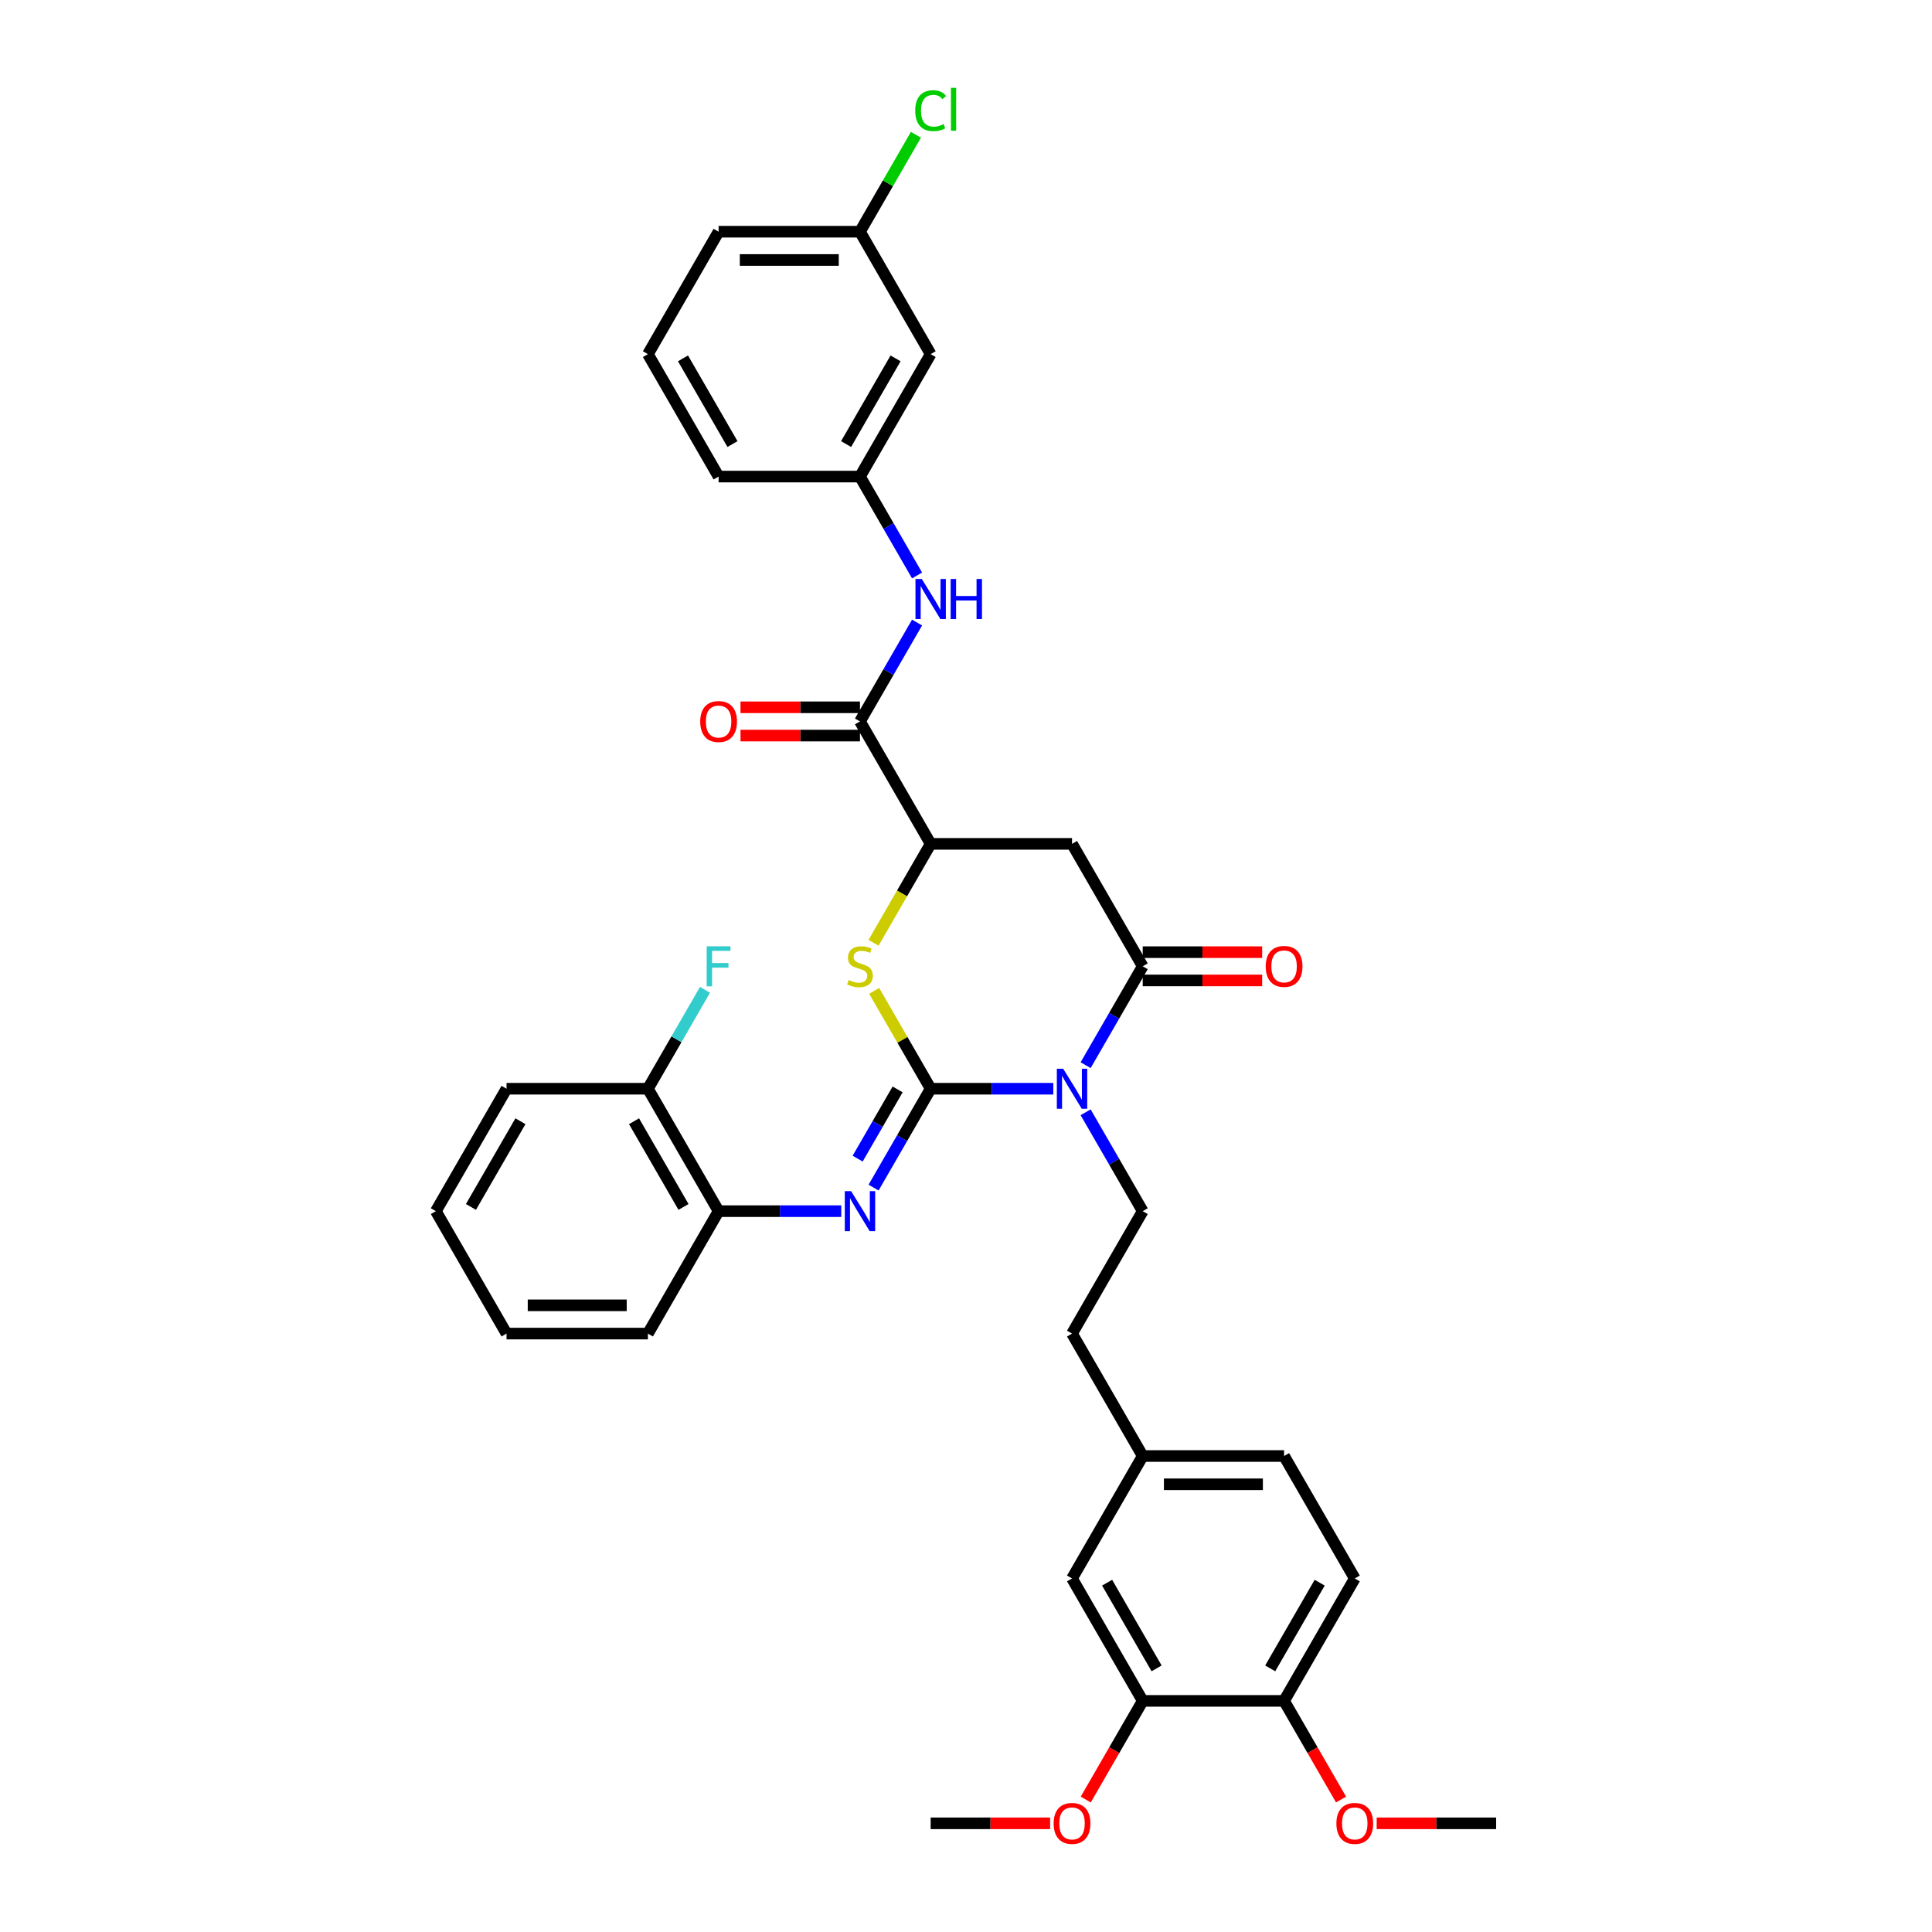 <?xml version='1.0' encoding='iso-8859-1'?>
<svg version='1.1' baseProfile='full'
              xmlns='http://www.w3.org/2000/svg'
                      xmlns:rdkit='http://www.rdkit.org/xml'
                      xmlns:xlink='http://www.w3.org/1999/xlink'
                  xml:space='preserve'
width='1000px' height='1000px' viewBox='0 0 1000 1000'>
<!-- END OF HEADER -->
<rect style='opacity:1.0;fill:#FFFFFF;stroke:none' width='1000' height='1000' x='0' y='0'> </rect>
<path class='bond-0' d='M 481.707,563.524 L 513.449,563.524' style='fill:none;fill-rule:evenodd;stroke:#000000;stroke-width:6px;stroke-linecap:butt;stroke-linejoin:miter;stroke-opacity:1' />
<path class='bond-0' d='M 513.449,563.524 L 545.192,563.524' style='fill:none;fill-rule:evenodd;stroke:#0000FF;stroke-width:6px;stroke-linecap:butt;stroke-linejoin:miter;stroke-opacity:1' />
<path class='bond-2' d='M 481.707,563.524 L 467.084,538.198' style='fill:none;fill-rule:evenodd;stroke:#000000;stroke-width:6px;stroke-linecap:butt;stroke-linejoin:miter;stroke-opacity:1' />
<path class='bond-2' d='M 467.084,538.198 L 452.462,512.871' style='fill:none;fill-rule:evenodd;stroke:#CCCC00;stroke-width:6px;stroke-linecap:butt;stroke-linejoin:miter;stroke-opacity:1' />
<path class='bond-3' d='M 481.707,563.524 L 466.932,589.114' style='fill:none;fill-rule:evenodd;stroke:#000000;stroke-width:6px;stroke-linecap:butt;stroke-linejoin:miter;stroke-opacity:1' />
<path class='bond-3' d='M 466.932,589.114 L 452.158,614.703' style='fill:none;fill-rule:evenodd;stroke:#0000FF;stroke-width:6px;stroke-linecap:butt;stroke-linejoin:miter;stroke-opacity:1' />
<path class='bond-3' d='M 464.6,563.883 L 454.258,581.796' style='fill:none;fill-rule:evenodd;stroke:#000000;stroke-width:6px;stroke-linecap:butt;stroke-linejoin:miter;stroke-opacity:1' />
<path class='bond-3' d='M 454.258,581.796 L 443.916,599.709' style='fill:none;fill-rule:evenodd;stroke:#0000FF;stroke-width:6px;stroke-linecap:butt;stroke-linejoin:miter;stroke-opacity:1' />
<path class='bond-1' d='M 561.919,551.333 L 576.693,525.743' style='fill:none;fill-rule:evenodd;stroke:#0000FF;stroke-width:6px;stroke-linecap:butt;stroke-linejoin:miter;stroke-opacity:1' />
<path class='bond-1' d='M 576.693,525.743 L 591.467,500.154' style='fill:none;fill-rule:evenodd;stroke:#000000;stroke-width:6px;stroke-linecap:butt;stroke-linejoin:miter;stroke-opacity:1' />
<path class='bond-7' d='M 561.919,575.715 L 576.693,601.304' style='fill:none;fill-rule:evenodd;stroke:#0000FF;stroke-width:6px;stroke-linecap:butt;stroke-linejoin:miter;stroke-opacity:1' />
<path class='bond-7' d='M 576.693,601.304 L 591.467,626.894' style='fill:none;fill-rule:evenodd;stroke:#000000;stroke-width:6px;stroke-linecap:butt;stroke-linejoin:miter;stroke-opacity:1' />
<path class='bond-11' d='M 591.467,507.471 L 622.383,507.471' style='fill:none;fill-rule:evenodd;stroke:#000000;stroke-width:6px;stroke-linecap:butt;stroke-linejoin:miter;stroke-opacity:1' />
<path class='bond-11' d='M 622.383,507.471 L 653.299,507.471' style='fill:none;fill-rule:evenodd;stroke:#FF0000;stroke-width:6px;stroke-linecap:butt;stroke-linejoin:miter;stroke-opacity:1' />
<path class='bond-11' d='M 591.467,492.836 L 622.383,492.836' style='fill:none;fill-rule:evenodd;stroke:#000000;stroke-width:6px;stroke-linecap:butt;stroke-linejoin:miter;stroke-opacity:1' />
<path class='bond-11' d='M 622.383,492.836 L 653.299,492.836' style='fill:none;fill-rule:evenodd;stroke:#FF0000;stroke-width:6px;stroke-linecap:butt;stroke-linejoin:miter;stroke-opacity:1' />
<path class='bond-36' d='M 591.467,500.154 L 554.88,436.783' style='fill:none;fill-rule:evenodd;stroke:#000000;stroke-width:6px;stroke-linecap:butt;stroke-linejoin:miter;stroke-opacity:1' />
<path class='bond-5' d='M 452.141,487.992 L 466.924,462.388' style='fill:none;fill-rule:evenodd;stroke:#CCCC00;stroke-width:6px;stroke-linecap:butt;stroke-linejoin:miter;stroke-opacity:1' />
<path class='bond-5' d='M 466.924,462.388 L 481.707,436.783' style='fill:none;fill-rule:evenodd;stroke:#000000;stroke-width:6px;stroke-linecap:butt;stroke-linejoin:miter;stroke-opacity:1' />
<path class='bond-9' d='M 435.432,626.894 L 403.689,626.894' style='fill:none;fill-rule:evenodd;stroke:#0000FF;stroke-width:6px;stroke-linecap:butt;stroke-linejoin:miter;stroke-opacity:1' />
<path class='bond-9' d='M 403.689,626.894 L 371.946,626.894' style='fill:none;fill-rule:evenodd;stroke:#000000;stroke-width:6px;stroke-linecap:butt;stroke-linejoin:miter;stroke-opacity:1' />
<path class='bond-4' d='M 554.88,436.783 L 481.707,436.783' style='fill:none;fill-rule:evenodd;stroke:#000000;stroke-width:6px;stroke-linecap:butt;stroke-linejoin:miter;stroke-opacity:1' />
<path class='bond-6' d='M 481.707,436.783 L 445.12,373.413' style='fill:none;fill-rule:evenodd;stroke:#000000;stroke-width:6px;stroke-linecap:butt;stroke-linejoin:miter;stroke-opacity:1' />
<path class='bond-8' d='M 445.12,373.413 L 459.894,347.824' style='fill:none;fill-rule:evenodd;stroke:#000000;stroke-width:6px;stroke-linecap:butt;stroke-linejoin:miter;stroke-opacity:1' />
<path class='bond-8' d='M 459.894,347.824 L 474.668,322.234' style='fill:none;fill-rule:evenodd;stroke:#0000FF;stroke-width:6px;stroke-linecap:butt;stroke-linejoin:miter;stroke-opacity:1' />
<path class='bond-13' d='M 445.12,366.096 L 414.204,366.096' style='fill:none;fill-rule:evenodd;stroke:#000000;stroke-width:6px;stroke-linecap:butt;stroke-linejoin:miter;stroke-opacity:1' />
<path class='bond-13' d='M 414.204,366.096 L 383.288,366.096' style='fill:none;fill-rule:evenodd;stroke:#FF0000;stroke-width:6px;stroke-linecap:butt;stroke-linejoin:miter;stroke-opacity:1' />
<path class='bond-13' d='M 445.12,380.731 L 414.204,380.731' style='fill:none;fill-rule:evenodd;stroke:#000000;stroke-width:6px;stroke-linecap:butt;stroke-linejoin:miter;stroke-opacity:1' />
<path class='bond-13' d='M 414.204,380.731 L 383.288,380.731' style='fill:none;fill-rule:evenodd;stroke:#FF0000;stroke-width:6px;stroke-linecap:butt;stroke-linejoin:miter;stroke-opacity:1' />
<path class='bond-20' d='M 591.467,626.894 L 554.88,690.264' style='fill:none;fill-rule:evenodd;stroke:#000000;stroke-width:6px;stroke-linecap:butt;stroke-linejoin:miter;stroke-opacity:1' />
<path class='bond-12' d='M 474.668,297.852 L 459.894,272.263' style='fill:none;fill-rule:evenodd;stroke:#0000FF;stroke-width:6px;stroke-linecap:butt;stroke-linejoin:miter;stroke-opacity:1' />
<path class='bond-12' d='M 459.894,272.263 L 445.12,246.673' style='fill:none;fill-rule:evenodd;stroke:#000000;stroke-width:6px;stroke-linecap:butt;stroke-linejoin:miter;stroke-opacity:1' />
<path class='bond-16' d='M 371.946,626.894 L 335.359,563.524' style='fill:none;fill-rule:evenodd;stroke:#000000;stroke-width:6px;stroke-linecap:butt;stroke-linejoin:miter;stroke-opacity:1' />
<path class='bond-16' d='M 353.784,624.706 L 328.173,580.347' style='fill:none;fill-rule:evenodd;stroke:#000000;stroke-width:6px;stroke-linecap:butt;stroke-linejoin:miter;stroke-opacity:1' />
<path class='bond-28' d='M 371.946,626.894 L 335.359,690.264' style='fill:none;fill-rule:evenodd;stroke:#000000;stroke-width:6px;stroke-linecap:butt;stroke-linejoin:miter;stroke-opacity:1' />
<path class='bond-10' d='M 591.467,880.375 L 554.88,817.005' style='fill:none;fill-rule:evenodd;stroke:#000000;stroke-width:6px;stroke-linecap:butt;stroke-linejoin:miter;stroke-opacity:1' />
<path class='bond-10' d='M 598.653,863.552 L 573.042,819.193' style='fill:none;fill-rule:evenodd;stroke:#000000;stroke-width:6px;stroke-linecap:butt;stroke-linejoin:miter;stroke-opacity:1' />
<path class='bond-24' d='M 591.467,880.375 L 576.727,905.906' style='fill:none;fill-rule:evenodd;stroke:#000000;stroke-width:6px;stroke-linecap:butt;stroke-linejoin:miter;stroke-opacity:1' />
<path class='bond-24' d='M 576.727,905.906 L 561.986,931.437' style='fill:none;fill-rule:evenodd;stroke:#FF0000;stroke-width:6px;stroke-linecap:butt;stroke-linejoin:miter;stroke-opacity:1' />
<path class='bond-38' d='M 591.467,880.375 L 664.641,880.375' style='fill:none;fill-rule:evenodd;stroke:#000000;stroke-width:6px;stroke-linecap:butt;stroke-linejoin:miter;stroke-opacity:1' />
<path class='bond-17' d='M 445.12,246.673 L 481.707,183.303' style='fill:none;fill-rule:evenodd;stroke:#000000;stroke-width:6px;stroke-linecap:butt;stroke-linejoin:miter;stroke-opacity:1' />
<path class='bond-17' d='M 437.934,229.85 L 463.545,185.491' style='fill:none;fill-rule:evenodd;stroke:#000000;stroke-width:6px;stroke-linecap:butt;stroke-linejoin:miter;stroke-opacity:1' />
<path class='bond-29' d='M 445.12,246.673 L 371.946,246.673' style='fill:none;fill-rule:evenodd;stroke:#000000;stroke-width:6px;stroke-linecap:butt;stroke-linejoin:miter;stroke-opacity:1' />
<path class='bond-14' d='M 664.641,880.375 L 701.227,817.005' style='fill:none;fill-rule:evenodd;stroke:#000000;stroke-width:6px;stroke-linecap:butt;stroke-linejoin:miter;stroke-opacity:1' />
<path class='bond-14' d='M 657.455,863.552 L 683.065,819.193' style='fill:none;fill-rule:evenodd;stroke:#000000;stroke-width:6px;stroke-linecap:butt;stroke-linejoin:miter;stroke-opacity:1' />
<path class='bond-26' d='M 664.641,880.375 L 679.381,905.906' style='fill:none;fill-rule:evenodd;stroke:#000000;stroke-width:6px;stroke-linecap:butt;stroke-linejoin:miter;stroke-opacity:1' />
<path class='bond-26' d='M 679.381,905.906 L 694.121,931.437' style='fill:none;fill-rule:evenodd;stroke:#FF0000;stroke-width:6px;stroke-linecap:butt;stroke-linejoin:miter;stroke-opacity:1' />
<path class='bond-15' d='M 554.88,817.005 L 591.467,753.634' style='fill:none;fill-rule:evenodd;stroke:#000000;stroke-width:6px;stroke-linecap:butt;stroke-linejoin:miter;stroke-opacity:1' />
<path class='bond-22' d='M 335.359,563.524 L 350.134,537.934' style='fill:none;fill-rule:evenodd;stroke:#000000;stroke-width:6px;stroke-linecap:butt;stroke-linejoin:miter;stroke-opacity:1' />
<path class='bond-22' d='M 350.134,537.934 L 364.908,512.344' style='fill:none;fill-rule:evenodd;stroke:#33CCCC;stroke-width:6px;stroke-linecap:butt;stroke-linejoin:miter;stroke-opacity:1' />
<path class='bond-30' d='M 335.359,563.524 L 262.186,563.524' style='fill:none;fill-rule:evenodd;stroke:#000000;stroke-width:6px;stroke-linecap:butt;stroke-linejoin:miter;stroke-opacity:1' />
<path class='bond-21' d='M 481.707,183.303 L 445.12,119.932' style='fill:none;fill-rule:evenodd;stroke:#000000;stroke-width:6px;stroke-linecap:butt;stroke-linejoin:miter;stroke-opacity:1' />
<path class='bond-18' d='M 701.227,817.005 L 664.641,753.634' style='fill:none;fill-rule:evenodd;stroke:#000000;stroke-width:6px;stroke-linecap:butt;stroke-linejoin:miter;stroke-opacity:1' />
<path class='bond-19' d='M 591.467,753.634 L 554.88,690.264' style='fill:none;fill-rule:evenodd;stroke:#000000;stroke-width:6px;stroke-linecap:butt;stroke-linejoin:miter;stroke-opacity:1' />
<path class='bond-23' d='M 591.467,753.634 L 664.641,753.634' style='fill:none;fill-rule:evenodd;stroke:#000000;stroke-width:6px;stroke-linecap:butt;stroke-linejoin:miter;stroke-opacity:1' />
<path class='bond-23' d='M 602.443,768.269 L 653.665,768.269' style='fill:none;fill-rule:evenodd;stroke:#000000;stroke-width:6px;stroke-linecap:butt;stroke-linejoin:miter;stroke-opacity:1' />
<path class='bond-25' d='M 445.12,119.932 L 459.603,94.848' style='fill:none;fill-rule:evenodd;stroke:#000000;stroke-width:6px;stroke-linecap:butt;stroke-linejoin:miter;stroke-opacity:1' />
<path class='bond-25' d='M 459.603,94.848 L 474.085,69.763' style='fill:none;fill-rule:evenodd;stroke:#00CC00;stroke-width:6px;stroke-linecap:butt;stroke-linejoin:miter;stroke-opacity:1' />
<path class='bond-39' d='M 445.12,119.932 L 371.946,119.932' style='fill:none;fill-rule:evenodd;stroke:#000000;stroke-width:6px;stroke-linecap:butt;stroke-linejoin:miter;stroke-opacity:1' />
<path class='bond-39' d='M 434.144,134.567 L 382.922,134.567' style='fill:none;fill-rule:evenodd;stroke:#000000;stroke-width:6px;stroke-linecap:butt;stroke-linejoin:miter;stroke-opacity:1' />
<path class='bond-32' d='M 543.538,943.745 L 512.622,943.745' style='fill:none;fill-rule:evenodd;stroke:#FF0000;stroke-width:6px;stroke-linecap:butt;stroke-linejoin:miter;stroke-opacity:1' />
<path class='bond-32' d='M 512.622,943.745 L 481.707,943.745' style='fill:none;fill-rule:evenodd;stroke:#000000;stroke-width:6px;stroke-linecap:butt;stroke-linejoin:miter;stroke-opacity:1' />
<path class='bond-33' d='M 712.569,943.745 L 743.485,943.745' style='fill:none;fill-rule:evenodd;stroke:#FF0000;stroke-width:6px;stroke-linecap:butt;stroke-linejoin:miter;stroke-opacity:1' />
<path class='bond-33' d='M 743.485,943.745 L 774.401,943.745' style='fill:none;fill-rule:evenodd;stroke:#000000;stroke-width:6px;stroke-linecap:butt;stroke-linejoin:miter;stroke-opacity:1' />
<path class='bond-27' d='M 335.359,183.303 L 371.946,246.673' style='fill:none;fill-rule:evenodd;stroke:#000000;stroke-width:6px;stroke-linecap:butt;stroke-linejoin:miter;stroke-opacity:1' />
<path class='bond-27' d='M 353.521,185.491 L 379.132,229.85' style='fill:none;fill-rule:evenodd;stroke:#000000;stroke-width:6px;stroke-linecap:butt;stroke-linejoin:miter;stroke-opacity:1' />
<path class='bond-31' d='M 335.359,183.303 L 371.946,119.932' style='fill:none;fill-rule:evenodd;stroke:#000000;stroke-width:6px;stroke-linecap:butt;stroke-linejoin:miter;stroke-opacity:1' />
<path class='bond-34' d='M 335.359,690.264 L 262.186,690.264' style='fill:none;fill-rule:evenodd;stroke:#000000;stroke-width:6px;stroke-linecap:butt;stroke-linejoin:miter;stroke-opacity:1' />
<path class='bond-34' d='M 324.383,675.63 L 273.162,675.63' style='fill:none;fill-rule:evenodd;stroke:#000000;stroke-width:6px;stroke-linecap:butt;stroke-linejoin:miter;stroke-opacity:1' />
<path class='bond-37' d='M 262.186,563.524 L 225.599,626.894' style='fill:none;fill-rule:evenodd;stroke:#000000;stroke-width:6px;stroke-linecap:butt;stroke-linejoin:miter;stroke-opacity:1' />
<path class='bond-37' d='M 269.372,580.347 L 243.761,624.706' style='fill:none;fill-rule:evenodd;stroke:#000000;stroke-width:6px;stroke-linecap:butt;stroke-linejoin:miter;stroke-opacity:1' />
<path class='bond-35' d='M 262.186,690.264 L 225.599,626.894' style='fill:none;fill-rule:evenodd;stroke:#000000;stroke-width:6px;stroke-linecap:butt;stroke-linejoin:miter;stroke-opacity:1' />
<path  class='atom-1' d='M 550.3 553.162
L 557.09 564.139
Q 557.763 565.221, 558.846 567.183
Q 559.929 569.144, 559.988 569.261
L 559.988 553.162
L 562.739 553.162
L 562.739 573.885
L 559.9 573.885
L 552.612 561.885
Q 551.763 560.48, 550.856 558.87
Q 549.978 557.26, 549.714 556.763
L 549.714 573.885
L 547.021 573.885
L 547.021 553.162
L 550.3 553.162
' fill='#0000FF'/>
<path  class='atom-3' d='M 439.266 507.266
Q 439.5 507.354, 440.466 507.764
Q 441.432 508.173, 442.486 508.437
Q 443.569 508.671, 444.622 508.671
Q 446.583 508.671, 447.725 507.734
Q 448.866 506.769, 448.866 505.1
Q 448.866 503.959, 448.281 503.256
Q 447.725 502.554, 446.847 502.173
Q 445.969 501.793, 444.505 501.354
Q 442.661 500.798, 441.549 500.271
Q 440.466 499.744, 439.676 498.632
Q 438.915 497.519, 438.915 495.646
Q 438.915 493.041, 440.671 491.431
Q 442.456 489.822, 445.969 489.822
Q 448.369 489.822, 451.091 490.963
L 450.418 493.217
Q 447.93 492.192, 446.056 492.192
Q 444.037 492.192, 442.925 493.041
Q 441.812 493.861, 441.842 495.295
Q 441.842 496.407, 442.398 497.08
Q 442.983 497.754, 443.803 498.134
Q 444.651 498.515, 446.056 498.954
Q 447.93 499.539, 449.042 500.124
Q 450.154 500.71, 450.944 501.91
Q 451.764 503.081, 451.764 505.1
Q 451.764 507.969, 449.832 509.52
Q 447.93 511.042, 444.739 511.042
Q 442.895 511.042, 441.49 510.632
Q 440.115 510.252, 438.476 509.578
L 439.266 507.266
' fill='#CCCC00'/>
<path  class='atom-4' d='M 440.539 616.533
L 447.33 627.509
Q 448.003 628.592, 449.086 630.553
Q 450.169 632.514, 450.227 632.631
L 450.227 616.533
L 452.979 616.533
L 452.979 637.255
L 450.14 637.255
L 442.851 625.255
Q 442.003 623.85, 441.095 622.24
Q 440.217 620.63, 439.954 620.133
L 439.954 637.255
L 437.261 637.255
L 437.261 616.533
L 440.539 616.533
' fill='#0000FF'/>
<path  class='atom-9' d='M 477.126 299.682
L 483.916 310.658
Q 484.59 311.741, 485.673 313.702
Q 486.756 315.663, 486.814 315.78
L 486.814 299.682
L 489.565 299.682
L 489.565 320.404
L 486.726 320.404
L 479.438 308.404
Q 478.589 306.999, 477.682 305.389
Q 476.804 303.779, 476.541 303.282
L 476.541 320.404
L 473.848 320.404
L 473.848 299.682
L 477.126 299.682
' fill='#0000FF'/>
<path  class='atom-9' d='M 492.053 299.682
L 494.863 299.682
L 494.863 308.492
L 505.459 308.492
L 505.459 299.682
L 508.269 299.682
L 508.269 320.404
L 505.459 320.404
L 505.459 310.833
L 494.863 310.833
L 494.863 320.404
L 492.053 320.404
L 492.053 299.682
' fill='#0000FF'/>
<path  class='atom-12' d='M 655.128 500.212
Q 655.128 495.236, 657.587 492.456
Q 660.045 489.675, 664.641 489.675
Q 669.236 489.675, 671.695 492.456
Q 674.153 495.236, 674.153 500.212
Q 674.153 505.247, 671.665 508.115
Q 669.177 510.954, 664.641 510.954
Q 660.075 510.954, 657.587 508.115
Q 655.128 505.276, 655.128 500.212
M 664.641 508.613
Q 667.802 508.613, 669.499 506.505
Q 671.226 504.368, 671.226 500.212
Q 671.226 496.144, 669.499 494.095
Q 667.802 492.017, 664.641 492.017
Q 661.479 492.017, 659.753 494.066
Q 658.055 496.114, 658.055 500.212
Q 658.055 504.398, 659.753 506.505
Q 661.479 508.613, 664.641 508.613
' fill='#FF0000'/>
<path  class='atom-14' d='M 362.434 373.472
Q 362.434 368.496, 364.892 365.715
Q 367.351 362.935, 371.946 362.935
Q 376.542 362.935, 379 365.715
Q 381.459 368.496, 381.459 373.472
Q 381.459 378.506, 378.971 381.375
Q 376.483 384.214, 371.946 384.214
Q 367.38 384.214, 364.892 381.375
Q 362.434 378.535, 362.434 373.472
M 371.946 381.872
Q 375.107 381.872, 376.805 379.765
Q 378.532 377.628, 378.532 373.472
Q 378.532 369.403, 376.805 367.355
Q 375.107 365.276, 371.946 365.276
Q 368.785 365.276, 367.058 367.325
Q 365.361 369.374, 365.361 373.472
Q 365.361 377.657, 367.058 379.765
Q 368.785 381.872, 371.946 381.872
' fill='#FF0000'/>
<path  class='atom-23' d='M 365.785 489.792
L 378.107 489.792
L 378.107 492.163
L 368.566 492.163
L 368.566 498.456
L 377.054 498.456
L 377.054 500.856
L 368.566 500.856
L 368.566 510.515
L 365.785 510.515
L 365.785 489.792
' fill='#33CCCC'/>
<path  class='atom-25' d='M 545.368 943.804
Q 545.368 938.828, 547.826 936.047
Q 550.285 933.267, 554.88 933.267
Q 559.476 933.267, 561.934 936.047
Q 564.393 938.828, 564.393 943.804
Q 564.393 948.838, 561.905 951.706
Q 559.417 954.545, 554.88 954.545
Q 550.314 954.545, 547.826 951.706
Q 545.368 948.867, 545.368 943.804
M 554.88 952.204
Q 558.041 952.204, 559.739 950.096
Q 561.466 947.96, 561.466 943.804
Q 561.466 939.735, 559.739 937.686
Q 558.041 935.608, 554.88 935.608
Q 551.719 935.608, 549.992 937.657
Q 548.295 939.706, 548.295 943.804
Q 548.295 947.989, 549.992 950.096
Q 551.719 952.204, 554.88 952.204
' fill='#FF0000'/>
<path  class='atom-26' d='M 473.716 57.279
Q 473.716 52.128, 476.116 49.435
Q 478.546 46.713, 483.141 46.713
Q 487.414 46.713, 489.697 49.728
L 487.765 51.308
Q 486.097 49.113, 483.141 49.113
Q 480.009 49.113, 478.341 51.221
Q 476.702 53.299, 476.702 57.279
Q 476.702 61.377, 478.399 63.484
Q 480.126 65.592, 483.463 65.592
Q 485.746 65.592, 488.409 64.216
L 489.229 66.412
Q 488.146 67.114, 486.507 67.524
Q 484.868 67.933, 483.053 67.933
Q 478.546 67.933, 476.116 65.182
Q 473.716 62.431, 473.716 57.279
' fill='#00CC00'/>
<path  class='atom-26' d='M 492.214 45.455
L 494.907 45.455
L 494.907 67.67
L 492.214 67.67
L 492.214 45.455
' fill='#00CC00'/>
<path  class='atom-27' d='M 691.715 943.804
Q 691.715 938.828, 694.173 936.047
Q 696.632 933.267, 701.227 933.267
Q 705.823 933.267, 708.281 936.047
Q 710.74 938.828, 710.74 943.804
Q 710.74 948.838, 708.252 951.706
Q 705.764 954.545, 701.227 954.545
Q 696.661 954.545, 694.173 951.706
Q 691.715 948.867, 691.715 943.804
M 701.227 952.204
Q 704.388 952.204, 706.086 950.096
Q 707.813 947.96, 707.813 943.804
Q 707.813 939.735, 706.086 937.686
Q 704.388 935.608, 701.227 935.608
Q 698.066 935.608, 696.339 937.657
Q 694.642 939.706, 694.642 943.804
Q 694.642 947.989, 696.339 950.096
Q 698.066 952.204, 701.227 952.204
' fill='#FF0000'/>
</svg>
